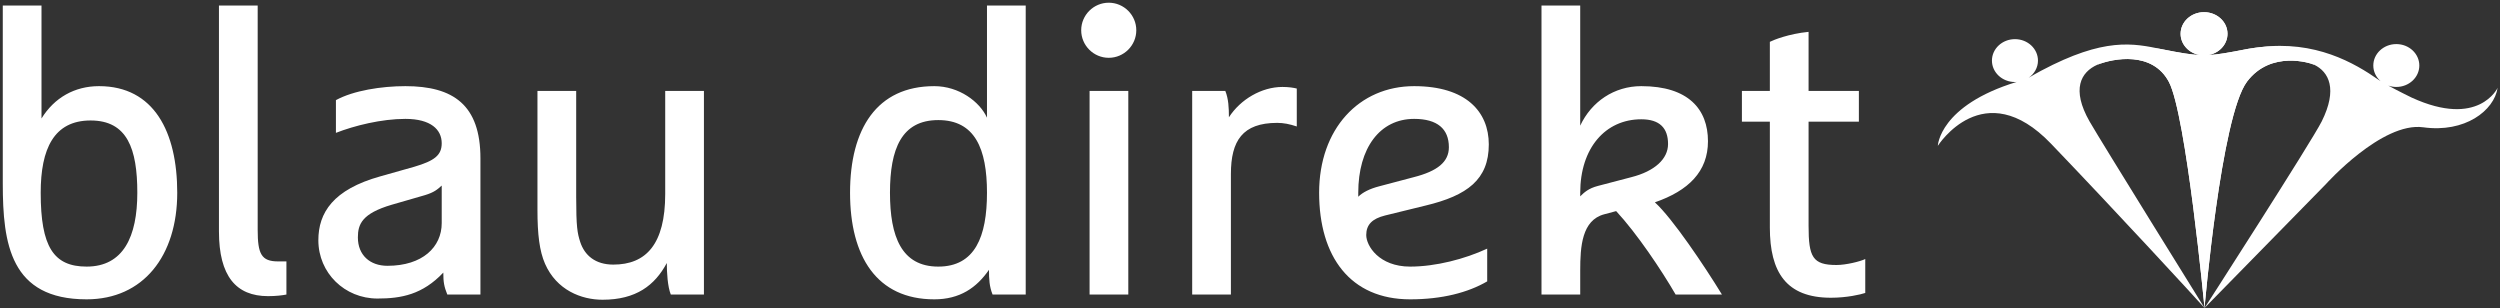 <?xml version="1.0" encoding="UTF-8"?>
<svg width="535px" height="66px" viewBox="0 0 535 66" version="1.1" xmlns="http://www.w3.org/2000/svg" xmlns:xlink="http://www.w3.org/1999/xlink">
    <rect x="0" y="0" width="535" height="66" fill="#333333" stroke="none"/>
    <title>BlauDirekt_Logo-quer_RGB_Clean</title>
    <g id="Page-1" stroke="none" stroke-width="1" fill="none" fill-rule="evenodd">
        <g id="BlauDirekt_Logo-quer_RGB_Clean" fill="#FFFFFF" fill-rule="nonzero">
            <g id="Group">
                <path d="M378.747,48.679 C378.747,58.248 382.25,63.716 391.819,63.716 C395.236,63.716 398.141,63.032 399.166,62.691 L399.166,55.429 C398.142,55.942 395.065,56.71 393.015,56.71 C387.889,56.71 387.035,55.001 387.035,48.338 L387.035,26.039 L397.8,26.039 L397.8,19.46 L387.035,19.46 L387.035,6.816 C382.764,7.243 379.602,8.525 378.748,8.952 L378.748,19.46 L372.768,19.46 L372.768,26.039 L378.748,26.039 L378.748,48.679 L378.747,48.679 Z M338.167,41.247 C338.167,31.678 343.55,25.527 351.239,25.527 C355.169,25.527 356.963,27.406 356.963,30.824 C356.963,33.985 354.144,36.634 349.104,37.915 L341.927,39.795 C339.962,40.308 339.022,41.162 338.167,42.017 L338.167,41.247 Z M329.881,63.032 L338.167,63.032 L338.167,57.906 C338.167,52.781 338.51,47.141 343.294,45.86 L345.857,45.176 C350.298,49.96 355.51,57.736 358.586,63.032 L368.496,63.032 C364.736,56.881 357.902,46.714 354.142,43.297 C361.319,40.819 365.505,36.718 365.505,30.225 C365.505,23.391 361.318,18.435 351.237,18.435 C345.427,18.435 340.557,21.767 338.165,26.893 L338.165,1.178 L329.879,1.178 L329.879,63.032 L329.881,63.032 Z M290.667,41.247 C290.667,31.678 295.28,25.441 302.628,25.441 C307.583,25.441 310.061,27.577 310.061,31.506 C310.061,34.668 307.583,36.632 302.542,37.914 L295.11,39.879 C293.144,40.392 291.606,41.161 290.667,42.101 L290.667,41.247 Z M305.105,43.98 C313.99,41.844 318.603,38.427 318.603,30.909 C318.603,23.904 313.734,18.436 302.627,18.436 C290.837,18.436 282.294,27.577 282.294,41.247 C282.294,54.916 288.957,64.058 301.773,64.058 C308.608,64.058 314.161,62.606 318.261,60.213 L318.261,53.208 C313.478,55.429 307.24,57.053 301.773,57.053 C295.11,57.053 292.375,52.61 292.375,50.303 C292.375,48.081 293.657,46.8 296.392,46.117 L305.105,43.98 Z M255.126,63.032 L263.413,63.032 L263.413,37.23 C263.413,30.139 265.891,26.295 273.324,26.295 C274.692,26.295 275.973,26.551 277.511,27.064 L277.511,18.948 C276.827,18.777 275.802,18.607 274.435,18.607 C269.993,18.607 265.464,21.255 262.987,25.099 C262.987,23.049 262.902,21.169 262.218,19.46 L255.127,19.46 L255.127,63.032 L255.126,63.032 Z M231.377,6.475 C231.377,9.721 234.025,12.369 237.271,12.369 C240.518,12.369 243.167,9.721 243.167,6.475 C243.167,3.228 240.519,0.58 237.271,0.58 C234.025,0.58 231.377,3.228 231.377,6.475 M233.17,63.032 L241.457,63.032 L241.457,19.46 L233.17,19.46 L233.17,63.032 Z M211.215,41.247 C211.215,50.645 208.651,57.052 200.791,57.052 C192.931,57.052 190.454,50.645 190.454,41.247 C190.454,31.849 192.931,25.698 200.791,25.698 C208.651,25.698 211.215,31.849 211.215,41.247 M219.502,1.178 L211.215,1.178 L211.215,25.185 C209.677,21.768 205.234,18.436 199.937,18.436 C187.635,18.436 181.911,27.577 181.911,41.247 C181.911,54.916 187.635,64.058 199.937,64.058 C205.405,64.058 208.994,61.58 211.642,57.736 C211.642,59.786 211.727,61.324 212.411,63.032 L219.502,63.032 L219.502,1.178 L219.502,1.178 Z" id="Shape"></path>
                <path d="M128.943,64.143 C136.119,64.143 140.134,61.067 142.697,56.283 C142.697,58.333 142.868,61.324 143.551,63.032 L150.642,63.032 L150.642,19.46 L142.355,19.46 L142.355,41.502 C142.355,52.267 138.253,56.624 131.248,56.624 C127.404,56.624 125.097,54.659 124.157,51.754 C123.559,49.875 123.303,48.593 123.303,42.101 L123.303,19.46 L115.016,19.46 L115.016,44.92 C115.016,50.13 115.443,53.719 116.64,56.453 C119.118,62.092 124.415,64.143 128.943,64.143 M94.528,47.739 C94.528,52.864 90.426,56.881 82.909,56.881 C79.15,56.881 76.587,54.574 76.587,50.815 C76.587,47.996 77.441,45.689 83.849,43.81 L90.94,41.76 C92.905,41.162 93.588,40.564 94.528,39.71 L94.528,47.739 L94.528,47.739 Z M102.814,33.899 C102.814,22.451 97.004,18.436 86.753,18.436 C81.627,18.436 75.646,19.375 71.887,21.426 L71.887,28.432 C75.818,26.894 81.627,25.441 86.753,25.441 C92.221,25.441 94.527,27.748 94.527,30.653 C94.527,33.215 92.989,34.411 88.632,35.694 L81.37,37.744 C71.289,40.563 68.128,45.518 68.128,51.413 C68.128,58.419 73.767,63.887 80.772,63.887 C85.898,63.887 90.425,63.033 94.868,58.334 C94.868,60.384 95.039,61.325 95.722,63.033 L102.813,63.033 L102.813,33.899 L102.814,33.899 Z M46.856,49.533 C46.856,59.102 50.53,63.374 57.364,63.374 C59.073,63.374 60.44,63.203 61.294,63.032 L61.294,55.941 L59.5,55.941 C55.912,55.941 55.144,54.317 55.144,49.192 L55.144,1.178 L46.856,1.178 L46.856,49.533 L46.856,49.533 Z M19.39,25.782 C27.25,25.782 29.386,31.848 29.386,41.246 C29.386,50.644 26.396,57.051 18.535,57.051 C11.444,57.051 8.71,52.78 8.71,41.246 C8.71,31.849 11.53,25.782 19.39,25.782 M8.882,1.178 L0.595,1.178 L0.595,39.281 C0.595,52.182 2.218,64.057 18.535,64.057 C30.667,64.057 37.929,54.745 37.929,41.246 C37.929,28.26 32.974,18.435 21.184,18.435 C15.972,18.435 11.615,20.912 8.881,25.355 L8.881,1.178 L8.882,1.178 Z" id="Shape"></path>
            </g>
            <path d="M462.664,10.538 C456.492,9.255 450.38,7.94 436.84,15.115 C435.883,15.623 434.977,16.139 434.113,16.657 C435.332,15.823 436.125,14.481 436.125,12.965 C436.125,10.433 433.92,8.377 431.201,8.377 C428.482,8.377 426.275,10.433 426.275,12.965 C426.275,15.498 428.482,17.552 431.201,17.552 C431.329,17.552 431.452,17.536 431.577,17.53 C414.984,22.601 414.696,31.206 414.696,31.206 C414.696,31.206 424.491,15.717 438.917,30.751 C452.641,45.054 470.029,63.918 471.767,65.903 C471.767,65.903 449.428,29.962 447.162,25.979 C443.242,19.098 445.284,15.434 448.833,13.852 C452.325,12.453 460.63,10.919 464.14,17.527 C467.848,24.505 471.771,65.904 471.771,65.904 C471.771,65.904 475.282,24.837 480.874,17.454 C486.001,10.69 494.492,13.499 495.23,13.855 C498.383,15.38 500.296,19.06 496.849,25.978 C494.704,30.28 471.772,65.903 471.772,65.903 L497.737,39.409 C497.737,39.409 509.73,26.017 518.58,27.242 C527.503,28.473 533.734,23.689 534.494,18.791 C534.494,18.791 530.474,27.484 516.102,20.884 C516.102,20.884 513.31,19.533 511.085,18.314 C511.622,18.502 512.203,18.608 512.811,18.608 C515.53,18.608 517.735,16.554 517.735,14.021 C517.735,11.489 515.53,9.434 512.811,9.434 C510.091,9.434 507.886,11.489 507.886,14.021 C507.886,15.337 508.484,16.521 509.435,17.356 C509.275,17.253 509.125,17.157 508.997,17.068 C503.881,13.499 495.481,8.569 483.566,10.105 C483.629,10.099 482.071,10.265 481.146,10.446 C476.761,11.303 474.408,11.721 472.429,11.801 C474.836,11.463 476.685,9.548 476.685,7.231 C476.685,4.674 474.439,2.604 471.668,2.604 C468.897,2.604 466.649,4.675 466.649,7.231 C466.649,9.523 468.457,11.422 470.83,11.79 C468.837,11.686 466.747,11.358 462.664,10.538 Z" id="Path"></path>
            <path d="M462.664,10.538 C456.492,9.255 448.815,13.867 448.832,13.853 C452.324,12.454 460.629,10.92 464.139,17.528 C467.847,24.506 471.77,65.905 471.77,65.905 C471.77,65.905 475.281,24.838 480.873,17.455 C486,10.691 494.491,13.5 495.229,13.856 C495.228,13.862 492.244,8.989 483.565,10.107 C483.628,10.101 482.07,10.267 481.145,10.448 C476.76,11.305 474.407,11.723 472.428,11.803 C474.835,11.465 476.684,9.55 476.684,7.233 C476.684,4.676 474.438,2.606 471.667,2.606 C468.896,2.606 466.648,4.677 466.648,7.233 C466.648,9.525 468.456,11.424 470.829,11.792 C468.837,11.686 466.747,11.358 462.664,10.538 Z" id="Path"></path>
        </g>
    </g>
</svg>